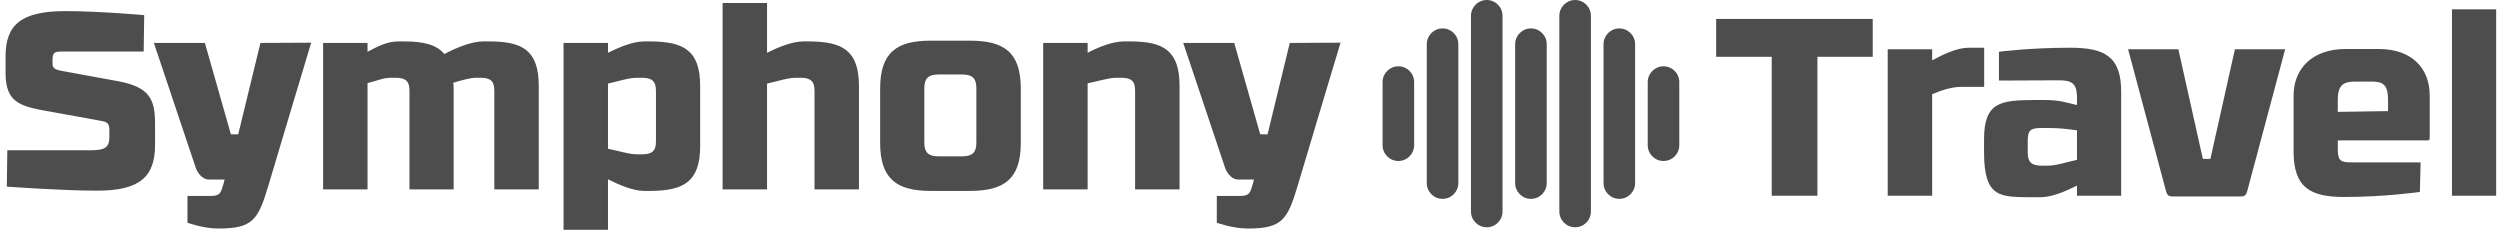 <svg width="396" height="37" viewBox="0 0 396 37" fill="none" xmlns="http://www.w3.org/2000/svg">
<path d="M22.841 2.4L22.761 8.16H10.081C8.601 8.16 8.321 8.24 8.321 9.56V10.081C8.321 10.841 8.761 11.04 9.841 11.241C9.841 11.241 17.881 12.72 18.801 12.88C23.601 13.8 24.561 15.64 24.561 19.561V22.921C24.561 27.881 22.321 30.241 15.241 30.201C9.841 30.201 1.081 29.561 1.081 29.561L1.161 23.8H14.321C16.561 23.8 17.321 23.401 17.321 21.721V20.52C17.321 19.921 17.201 19.36 16.281 19.201C15.321 19 9.241 17.921 8.601 17.8C3.361 16.881 0.881 16.52 0.881 11.521V8.96C0.881 3.96 3.281 1.76 10.361 1.76C15.761 1.76 22.841 2.4 22.841 2.4ZM29.694 35.281V31.041H33.214C34.654 31.041 34.934 30.761 35.294 29.48C35.374 29.32 35.574 28.441 35.574 28.441H33.134C31.734 28.441 31.094 26.8 31.054 26.721C31.054 26.68 24.374 6.8 24.374 6.8H32.454L36.574 21.28H37.734L41.254 6.8L49.294 6.76C49.294 6.76 42.574 29.12 42.534 29.32C40.894 34.84 40.054 36.2 34.574 36.2C32.214 36.2 29.694 35.281 29.694 35.281ZM51.179 6.8H58.219V8.2C59.819 7.36 61.339 6.56 63.059 6.56H64.019C67.019 6.56 69.139 7.04 70.379 8.56C72.339 7.52 74.739 6.56 76.539 6.56H77.499C82.699 6.56 85.339 7.92 85.339 13.601V30H78.299V14.32C78.299 12.8 77.619 12.32 76.139 12.32H75.379C74.419 12.32 72.819 12.8 71.779 13.12C71.859 13.361 71.859 13.681 71.859 14.04V30H64.859V14.32C64.859 12.8 64.179 12.32 62.659 12.32H61.939C60.659 12.32 59.739 12.8 58.219 13.161V30H51.179V6.8ZM96.305 28.401V36.401H89.265V6.8H96.305V8.36C98.065 7.48 100.265 6.56 102.065 6.56H103.065C108.305 6.6 110.905 7.96 110.905 13.64V23.12C110.905 28.8 108.305 30.201 103.065 30.241H102.065C100.265 30.241 98.065 29.28 96.305 28.401ZM96.305 13.241V23.561C98.105 23.921 99.585 24.441 100.905 24.441H101.705C103.225 24.441 103.905 23.96 103.905 22.441V14.361C103.905 12.841 103.225 12.32 101.705 12.32H100.905C99.585 12.32 98.105 12.841 96.305 13.241ZM114.46 30V0.48H121.5V8.36C123.26 7.48 125.46 6.56 127.26 6.56H128.22C133.42 6.6 136.06 7.96 136.06 13.64V30H129.02V14.361C129.02 12.841 128.34 12.32 126.86 12.32H126.1C124.78 12.32 123.3 12.841 121.5 13.241V30H114.46ZM153.615 6.44C159.015 6.44 161.695 8.24 161.695 14.04V22.64C161.695 28.401 159.015 30.241 153.615 30.241H147.455C142.095 30.241 139.415 28.401 139.415 22.64V14.04C139.415 8.24 142.095 6.44 147.455 6.44H153.615ZM152.455 24.761C153.975 24.761 154.655 24.16 154.655 22.64V13.921C154.655 12.4 153.975 11.8 152.455 11.8H148.615C147.095 11.8 146.415 12.4 146.415 13.921V22.64C146.415 24.16 147.095 24.761 148.615 24.761H152.455ZM165.241 30V6.8H172.281V8.36C174.041 7.44 176.241 6.56 178.041 6.56H179.001C184.201 6.56 186.841 7.92 186.841 13.601V30H179.801V14.32C179.801 12.8 179.121 12.32 177.641 12.32H176.881C175.561 12.32 174.081 12.841 172.281 13.2V30H165.241ZM192.741 35.281V31.041H196.261C197.701 31.041 197.981 30.761 198.341 29.48C198.421 29.32 198.621 28.441 198.621 28.441H196.181C194.781 28.441 194.141 26.8 194.101 26.721C194.101 26.68 187.421 6.8 187.421 6.8H195.501L199.621 21.28H200.781L204.301 6.8L212.341 6.76C212.341 6.76 205.621 29.12 205.581 29.32C203.941 34.84 203.101 36.2 197.621 36.2C195.261 36.2 192.741 35.281 192.741 35.281Z" fill="#4D4D4D"/>
<path d="M296.64 3V9H287.88V31H280.64V9H271.84V3H296.64ZM299.014 31V7.8H306.054V9.56C307.814 8.6 310.014 7.56 311.814 7.56H314.294V13.761H310.654C309.334 13.761 307.854 14.161 306.054 14.921V31H299.014ZM316.633 8.2C316.633 8.2 321.433 7.56 327.913 7.56C333.313 7.56 336.033 8.88 335.993 14.64V31H328.993V29.401C327.233 30.28 325.033 31.241 323.233 31.241H322.113C316.873 31.201 314.273 31.48 314.273 24.12V22.041C314.273 16.201 316.873 15.88 322.113 15.841H323.833C326.233 15.841 327.113 16.201 328.993 16.64V15.2C328.913 13.241 328.193 12.72 326.193 12.72L316.633 12.761V8.2ZM328.993 20.64C327.193 20.401 326.073 20.28 324.753 20.28H323.393C321.753 20.28 321.193 20.52 321.193 22.28V24.241C321.193 25.721 321.873 26.241 323.393 26.241H324.353C325.673 26.241 327.193 25.721 328.993 25.32V20.64ZM361.97 7.8L355.97 30.241C355.77 30.96 355.53 31.12 354.93 31.12H344.13C343.53 31.12 343.29 30.96 343.09 30.241L337.09 7.8H345.05L348.93 25.16H350.13L354.01 7.8H361.97ZM383.425 25.721L383.305 30.401C383.305 30.401 377.825 31.201 371.345 31.201C365.985 31.201 363.305 29.761 363.305 24V15.12C363.305 10.96 366.185 7.76 371.545 7.76H376.785C382.185 7.76 384.865 10.96 384.865 15.12V21.68C384.865 22.12 384.865 22.241 384.465 22.241H370.305V23.601C370.305 25.48 370.745 25.721 372.505 25.721H383.425ZM378.265 17.601V15.8C378.265 13.361 377.425 12.921 375.625 12.921H373.145C371.345 12.921 370.305 13.32 370.305 15.8V17.721L378.265 17.601ZM395.391 1.48V31H388.391V1.48H395.391Z" fill="#4D4D4D"/>
<path d="M224 13C224 11.619 222.881 10.5 221.5 10.5C220.119 10.5 219 11.619 219 13V23C219 24.381 220.119 25.5 221.5 25.5C222.881 25.5 224 24.381 224 23V13Z" fill="#4D4D4D"/>
<path d="M266 13C266 11.619 264.881 10.5 263.5 10.5C262.119 10.5 261 11.619 261 13V23C261 24.381 262.119 25.5 263.5 25.5C264.881 25.5 266 24.381 266 23V13Z" fill="#4D4D4D"/>
<path d="M231 7C231 5.619 229.881 4.5 228.5 4.5C227.119 4.5 226 5.619 226 7V29C226 30.381 227.119 31.5 228.5 31.5C229.881 31.5 231 30.381 231 29V7Z" fill="#4D4D4D"/>
<path d="M245 7C245 5.619 243.881 4.5 242.5 4.5C241.119 4.5 240 5.619 240 7V29C240 30.381 241.119 31.5 242.5 31.5C243.881 31.5 245 30.381 245 29V7Z" fill="#4D4D4D"/>
<path d="M259 7C259 5.619 257.881 4.5 256.5 4.5C255.119 4.5 254 5.619 254 7V29C254 30.381 255.119 31.5 256.5 31.5C257.881 31.5 259 30.381 259 29V7Z" fill="#4D4D4D"/>
<path d="M238 2.5C238 1.119 236.881 0 235.5 0C234.119 0 233 1.119 233 2.5V33.5C233 34.881 234.119 36 235.5 36C236.881 36 238 34.881 238 33.5V2.5Z" fill="#4D4D4D"/>
<path d="M252 2.5C252 1.119 250.881 0 249.5 0C248.119 0 247 1.119 247 2.5V33.5C247 34.881 248.119 36 249.5 36C250.881 36 252 34.881 252 33.5V2.5Z" fill="#4D4D4D"/>
</svg>
